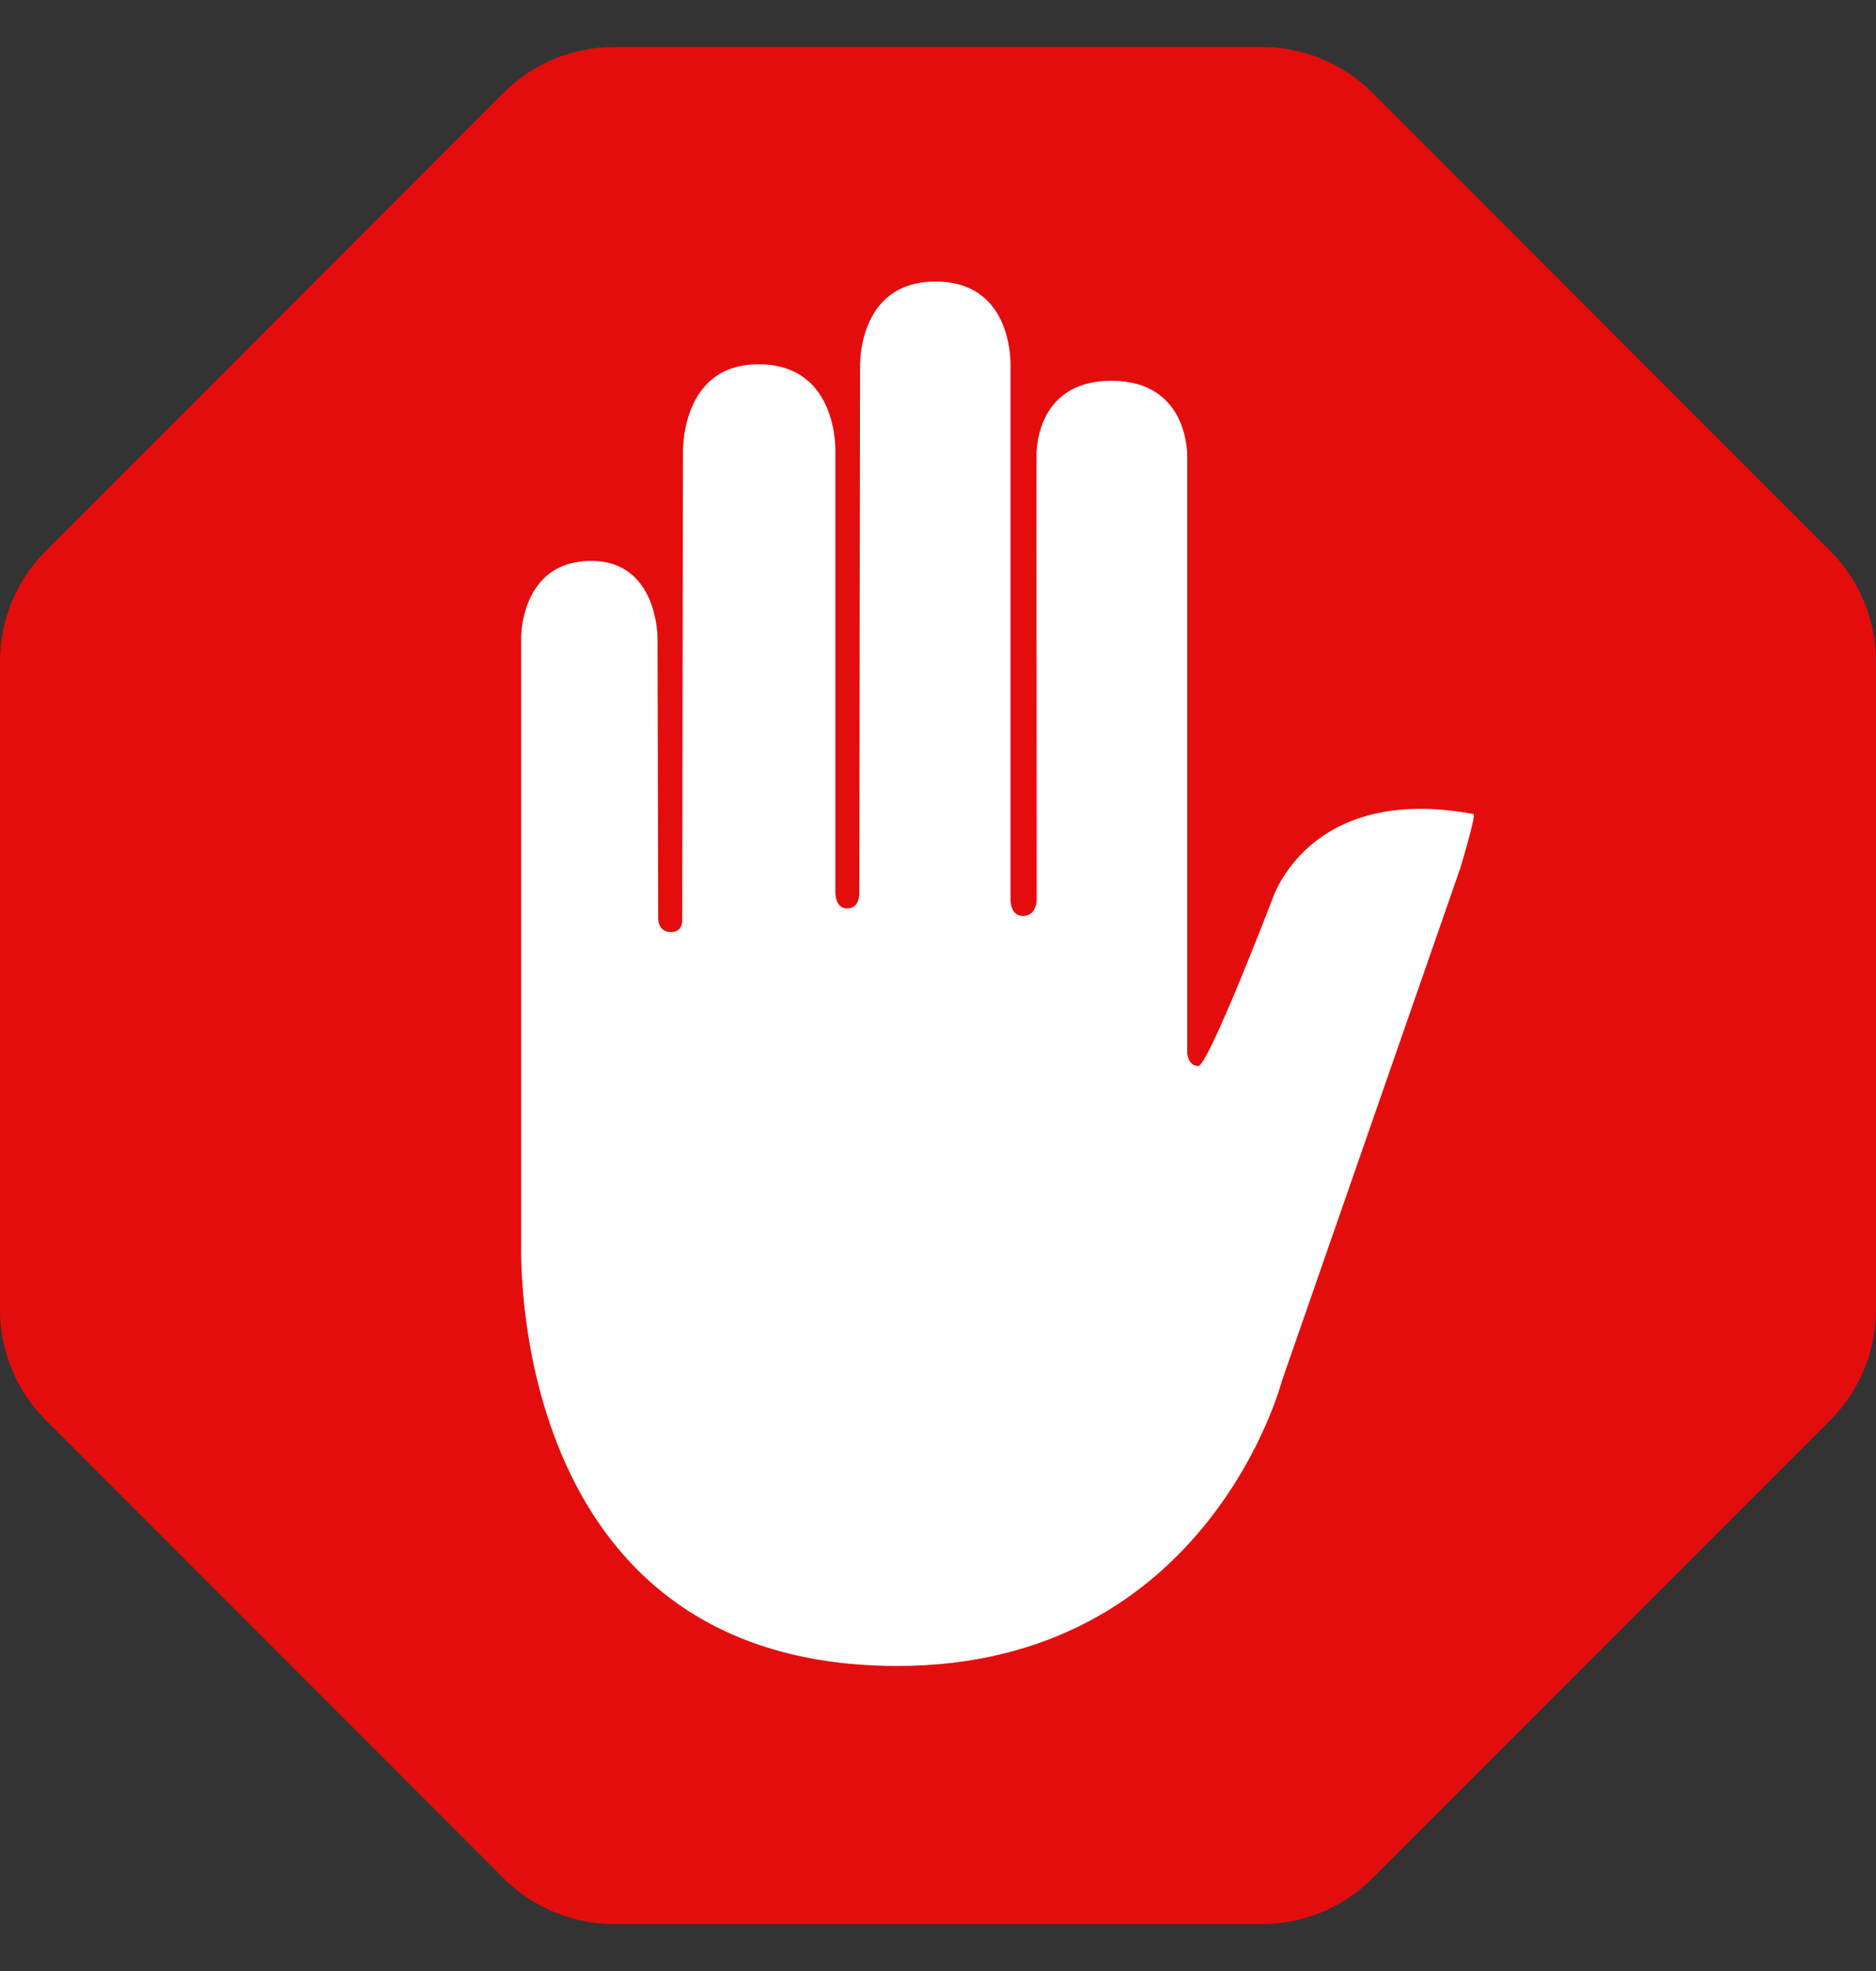 <svg width="20" height="21" viewBox="0 0 20 21" fill="none" xmlns="http://www.w3.org/2000/svg">
<rect x="0" y="0" width="20" height="21" fill="#333333" stroke="none"/>
<g clip-path="url(#clip0_1649_2068)">
<path fill-rule="evenodd" clip-rule="evenodd" d="M6.548 0.5C6.106 0.5 5.682 0.676 5.369 0.988L0.488 5.87C0.176 6.182 0 6.606 0 7.048V13.953C0 14.395 0.176 14.819 0.488 15.131L5.369 20.012C5.682 20.325 6.106 20.5 6.548 20.5H13.452C13.894 20.5 14.318 20.325 14.631 20.012L19.512 15.131C19.824 14.819 20 14.395 20 13.953V7.048C20 6.606 19.824 6.182 19.512 5.87L14.631 0.988C14.318 0.676 13.894 0.5 13.452 0.5H6.548Z" fill="#E40D0D"/>
<path fill-rule="evenodd" clip-rule="evenodd" d="M9.567 17.75C12.881 17.75 13.667 14.711 13.667 14.711L15.569 9.247C15.569 9.247 15.74 8.68 15.709 8.673C13.938 8.343 13.561 9.59 13.561 9.59C13.561 9.59 12.881 11.358 12.775 11.358C12.669 11.358 12.657 11.227 12.657 11.227V4.876C12.657 4.876 12.69 4.057 11.849 4.057C11.007 4.057 11.05 4.878 11.05 4.878L11.052 9.57C11.052 9.57 11.062 9.759 10.905 9.759C10.765 9.759 10.773 9.576 10.773 9.576V3.923C10.773 3.923 10.825 3 9.974 3C9.123 3 9.169 3.93 9.169 3.93L9.161 9.507C9.161 9.507 9.172 9.679 9.032 9.679C8.901 9.679 8.906 9.508 8.906 9.508V4.832C8.906 4.832 8.953 3.881 8.086 3.881C7.236 3.881 7.281 4.85 7.281 4.85L7.273 9.787C7.273 9.787 7.289 9.931 7.155 9.931C7.013 9.931 7.017 9.787 7.017 9.787L7.01 6.802C7.01 6.802 7.018 5.976 6.303 5.976C5.542 5.976 5.556 6.802 5.556 6.802V13.246C5.561 13.244 5.364 17.75 9.567 17.75Z" fill="white"/>
</g>
<defs>
<clipPath id="clip0_1649_2068">
<rect width="20" height="20" fill="white" transform="translate(0 0.5)"/>
</clipPath>
</defs>
</svg>

